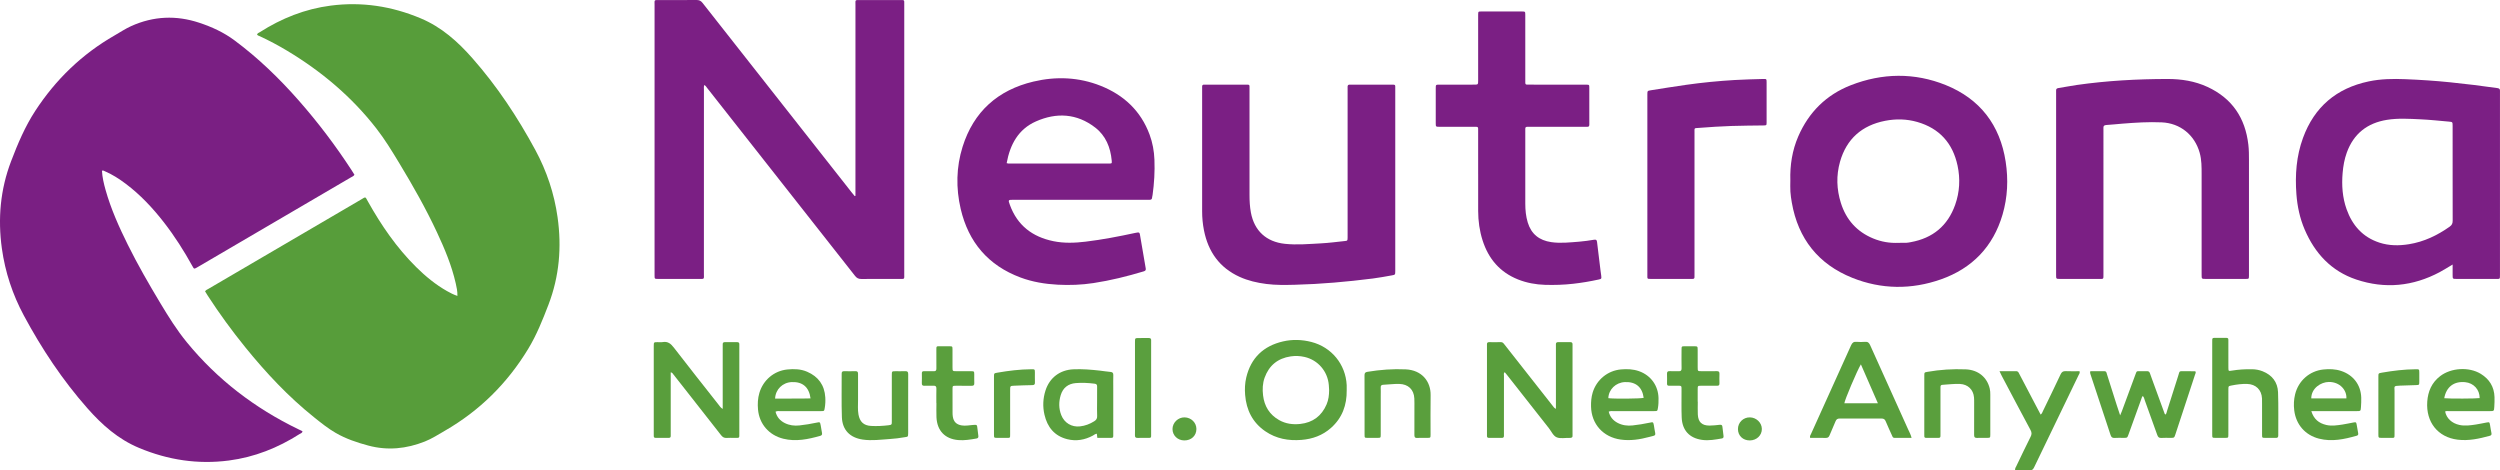 <?xml version="1.0" encoding="UTF-8"?>
<!-- Generator: Adobe Illustrator 16.0.3, SVG Export Plug-In . SVG Version: 6.00 Build 0)  -->
<svg xmlns="http://www.w3.org/2000/svg" xmlns:xlink="http://www.w3.org/1999/xlink" version="1.1" id="Layer_1" x="0px" y="0px" width="756.633px" height="142.376px" viewBox="0 0 756.633 142.376" xml:space="preserve">
<g>
	<g>
		<path fill-rule="evenodd" clip-rule="evenodd" fill="#7A1F83" d="M30.86,51.679c0.099,1.957,0.549,3.874,1.083,5.774    c1.626,5.789,4.078,11.245,6.739,16.613c3.006,6.064,6.384,11.919,9.869,17.72c2.445,4.068,4.95,8.084,7.96,11.764    c9.268,11.328,20.62,19.988,33.765,26.351c0.349,0.169,0.702,0.329,1.05,0.498c0.076,0.037,0.143,0.094,0.223,0.147    c-0.075,0.52-0.564,0.615-0.904,0.832c-6.556,4.174-13.645,6.992-21.365,7.997c-9.385,1.222-18.385-0.138-27.17-3.805    c-6.352-2.65-11.222-6.99-15.638-11.988c-7.566-8.566-13.848-18.039-19.252-28.089C3.807,89.146,1.563,82.367,0.569,75.22    c-1.255-9.028-0.483-17.833,2.793-26.431c2.017-5.293,4.204-10.471,7.303-15.222c6.206-9.512,14.156-17.193,24.035-22.854    c1.681-0.964,3.291-2.049,5.067-2.843c6.713-3.001,13.542-3.3,20.524-0.989c3.83,1.267,7.423,2.917,10.689,5.344    c7.165,5.324,13.532,11.481,19.412,18.165c5.845,6.644,11.175,13.682,16.004,21.097c0.305,0.468,0.594,0.946,0.879,1.402    c-0.259,0.448-0.693,0.577-1.056,0.79C90.867,62.67,75.51,71.655,60.154,80.641c-0.186,0.109-0.37,0.222-0.558,0.326    c-0.85,0.472-0.867,0.479-1.346-0.392c-2.559-4.651-5.406-9.116-8.667-13.309c-3.375-4.337-7.111-8.32-11.517-11.638    c-2.002-1.508-4.101-2.856-6.417-3.839C31.425,51.695,31.201,51.508,30.86,51.679z"></path>
		<path fill-rule="evenodd" clip-rule="evenodd" fill="#579D3A" d="M62.064,88.173c0.275-0.416,0.657-0.545,0.987-0.737    c15.391-9.011,30.783-18.021,46.18-27.021c1.545-0.904,1.246-1.004,2.135,0.586c4.039,7.213,8.689,13.978,14.583,19.822    c2.825,2.801,5.879,5.318,9.358,7.284c0.97,0.548,1.956,1.061,3.129,1.454c0.042-1.391-0.237-2.628-0.518-3.861    c-1.222-5.364-3.339-10.403-5.656-15.363c-3.358-7.19-7.264-14.083-11.368-20.87c-2.187-3.615-4.373-7.223-6.972-10.563    c-7.479-9.614-16.627-17.312-27.038-23.559c-2.661-1.598-5.4-3.051-8.213-4.364c-0.301-0.141-0.647-0.208-0.874-0.499    c0.106-0.448,0.528-0.548,0.837-0.745c6.589-4.206,13.717-7.041,21.483-8.042c9.384-1.209,18.381,0.161,27.163,3.836    c6.395,2.676,11.272,7.071,15.709,12.104c7.472,8.474,13.673,17.847,19.037,27.769c3.448,6.378,5.724,13.19,6.732,20.38    c1.266,9.026,0.534,17.842-2.761,26.431c-1.763,4.596-3.572,9.146-6.129,13.362c-6.316,10.415-14.693,18.729-25.272,24.816    c-1.979,1.139-3.89,2.388-6.024,3.234c-5.563,2.205-11.229,2.797-17.08,1.233c-3.427-0.917-6.764-2.036-9.847-3.809    c-2.36-1.356-4.478-3.068-6.596-4.763c-7.779-6.225-14.543-13.453-20.802-21.172c-4.046-4.991-7.833-10.174-11.332-15.565    C62.618,89.088,62.336,88.613,62.064,88.173z"></path>
		<path fill-rule="evenodd" clip-rule="evenodd" fill="#7B1F84" d="M258.904,59.275c0-0.472,0-0.944,0-1.416    c0-18.75-0.002-37.501,0.003-56.251c0-1.769-0.239-1.586,1.575-1.589c3.966-0.008,7.931-0.005,11.897-0.001    c1.424,0.001,1.296-0.115,1.297,1.345c0.003,5.905,0.001,11.811,0.001,17.716c0,21.251,0.001,42.502-0.003,63.752    c0,1.807,0.215,1.578-1.573,1.584c-3.793,0.011-7.586-0.021-11.379,0.021c-0.857,0.01-1.401-0.248-1.939-0.934    c-14.91-18.979-29.844-37.938-44.777-56.898c-0.232-0.295-0.405-0.652-0.856-0.881c-0.187,0.509-0.102,1.016-0.102,1.502    c-0.005,18.492-0.001,36.984-0.009,55.476c-0.001,1.952,0.283,1.707-1.707,1.713c-4.052,0.013-8.104,0.008-12.155,0.001    c-1.055-0.001-1.068-0.016-1.07-1.057c-0.007-3.018-0.003-6.034-0.003-9.052c0-24.225-0.001-48.45,0.004-72.675    c0-1.779-0.25-1.609,1.548-1.612c3.707-0.008,7.415,0.019,11.121-0.02c0.804-0.008,1.326,0.211,1.842,0.867    c15.017,19.113,30.058,38.208,45.097,57.305c0.313,0.397,0.642,0.784,0.963,1.177C258.753,59.324,258.828,59.3,258.904,59.275z"></path>
		<path fill-rule="evenodd" clip-rule="evenodd" fill="#7B1F84" d="M742.296,80.057c-1.469,0.869-2.66,1.639-3.907,2.303    c-8.093,4.303-16.556,5.154-25.24,2.245c-7.566-2.535-12.553-7.926-15.646-15.165c-1.452-3.397-2.209-6.979-2.486-10.643    c-0.439-5.808-0.027-11.543,1.996-17.063c3.442-9.391,10.135-15.044,19.892-17.098c3.649-0.768,7.351-0.821,11.062-0.672    c4.52,0.183,9.031,0.476,13.53,0.936c4.797,0.49,9.581,1.08,14.354,1.76c0.623,0.089,0.819,0.343,0.776,0.912    c-0.02,0.257-0.002,0.517-0.002,0.775c0,18.181,0,36.362,0,54.543c0,0.043,0,0.087,0,0.13c-0.001,1.558,0.073,1.396-1.388,1.396    c-3.921,0.004-7.842,0.004-11.762-0.001c-1.171-0.001-1.174-0.01-1.179-1.21C742.292,82.228,742.296,81.25,742.296,80.057z     M742.296,52.566c0-4.824,0.002-9.649-0.002-14.474c-0.001-1.181-0.01-1.189-1.198-1.291c-2.831-0.241-5.658-0.559-8.495-0.688    c-3.395-0.154-6.804-0.388-10.188,0.159c-5.946,0.962-10.071,4.186-12.145,9.906c-0.724,1.997-1.088,4.072-1.265,6.18    c-0.313,3.728-0.063,7.406,1.197,10.958c1.74,4.901,4.886,8.467,9.933,10.117c2.927,0.958,5.929,0.967,8.943,0.481    c4.56-0.733,8.595-2.674,12.338-5.319c0.688-0.486,0.904-1.002,0.898-1.814C742.278,62.044,742.296,57.305,742.296,52.566z"></path>
		<path fill-rule="evenodd" clip-rule="evenodd" fill="#7B1F84" d="M326.878,60.468c-6.723,0-13.446-0.001-20.169,0    c-1.609,0.001-1.624,0.01-1.057,1.565c2.258,6.192,6.805,9.649,13.138,10.957c3.249,0.67,6.513,0.543,9.777,0.149    c5.048-0.609,10.034-1.576,15.001-2.645c0.21-0.046,0.426-0.065,0.636-0.114c0.469-0.108,0.703,0.036,0.789,0.548    c0.573,3.438,1.165,6.874,1.766,10.309c0.096,0.547-0.131,0.745-0.63,0.896c-4.993,1.503-10.042,2.756-15.203,3.54    c-3.594,0.546-7.206,0.683-10.827,0.488c-3.843-0.207-7.624-0.826-11.244-2.178c-9.781-3.652-15.759-10.705-18.104-20.78    c-1.459-6.269-1.354-12.619,0.577-18.781c3.338-10.65,10.693-17.186,21.457-19.737c6.844-1.622,13.732-1.345,20.33,1.281    c7.001,2.788,12.152,7.578,14.814,14.776c0.903,2.44,1.364,4.981,1.464,7.579c0.139,3.582-0.066,7.148-0.563,10.698    c-0.036,0.256-0.136,0.506-0.144,0.761c-0.02,0.589-0.373,0.708-0.864,0.688c-0.301-0.013-0.603-0.001-0.905-0.001    C340.238,60.468,333.559,60.468,326.878,60.468z M304.669,49.38c0.256,0.059,0.38,0.112,0.503,0.112    c10.172,0.006,20.343,0.009,30.515,0.003c0.816,0,0.857-0.035,0.777-0.908c-0.366-3.98-1.798-7.518-5.008-9.994    c-5.541-4.273-11.688-4.609-17.92-1.851C308.193,39.107,305.699,43.729,304.669,49.38z"></path>
		<path fill-rule="evenodd" clip-rule="evenodd" fill="#7B1F84" d="M541.853,54.633c-0.135-4.62,0.559-9.114,2.404-13.367    c3.173-7.311,8.491-12.577,15.874-15.462c9.521-3.72,19.287-3.885,28.769-0.052c10.344,4.183,16.415,12.071,18.123,23.178    c0.831,5.396,0.591,10.763-0.94,16.003c-2.84,9.717-9.206,16.294-18.658,19.619c-8.914,3.136-18.017,3.063-26.816-0.466    c-10.267-4.116-16.393-11.813-18.309-22.765c-0.192-1.102-0.356-2.215-0.43-3.329C541.795,56.877,541.853,55.753,541.853,54.633z     M574.599,73.496c0.775,0,1.552,0.024,2.325-0.01c0.47-0.021,0.938-0.119,1.404-0.204c6.627-1.209,11.156-4.935,13.41-11.306    c1.367-3.866,1.575-7.859,0.723-11.85c-1.448-6.777-5.47-11.286-12.194-13.214c-3.2-0.917-6.482-0.987-9.731-0.349    c-7.014,1.378-11.685,5.464-13.65,12.387c-1.181,4.158-1.037,8.37,0.264,12.489c1.594,5.049,4.827,8.685,9.751,10.722    C569.356,73.179,571.937,73.628,574.599,73.496z"></path>
		<path fill-rule="evenodd" clip-rule="evenodd" fill="#7B1F84" d="M622.289,55.547c0-9.051,0-18.101,0-27.15    c0-0.302,0.021-0.605-0.004-0.904c-0.044-0.527,0.162-0.761,0.704-0.845c1.872-0.287,3.729-0.668,5.604-0.935    c9.102-1.292,18.258-1.799,27.443-1.808c4.175-0.004,8.249,0.636,12.07,2.404c7.457,3.451,11.433,9.389,12.365,17.473    c0.179,1.546,0.188,3.094,0.188,4.646c-0.004,11.378-0.002,22.755-0.002,34.132c0,0.302,0.006,0.604-0.001,0.905    c-0.023,0.923-0.025,0.939-0.922,0.949c-1.422,0.015-2.844,0.004-4.266,0.004c-2.629,0-5.258,0.003-7.887-0.001    c-1.246-0.002-1.253-0.007-1.253-1.272c-0.002-10.127-0.001-20.255-0.001-30.382c0-2.197,0.018-4.388-0.59-6.539    c-1.522-5.389-5.881-8.94-11.481-9.192c-3.966-0.18-7.925,0.078-11.879,0.39c-1.631,0.128-3.259,0.312-4.892,0.413    c-0.67,0.042-0.938,0.301-0.875,0.958c0.029,0.299,0.005,0.603,0.005,0.904c0,14.395,0.001,28.788-0.001,43.182    c-0.001,1.735,0.14,1.535-1.504,1.538c-3.879,0.007-7.757,0.005-11.636,0.001c-1.179-0.002-1.188-0.01-1.188-1.203    C622.288,73.991,622.289,64.769,622.289,55.547z"></path>
		<path fill-rule="evenodd" clip-rule="evenodd" fill="#7B1F84" d="M422.28,54.35c0,9.009,0,18.019,0,27.027    c0,0.216,0.002,0.431,0,0.646c-0.01,1.122-0.007,1.143-1.064,1.327c-1.909,0.333-3.814,0.702-5.734,0.944    c-7.826,0.987-15.678,1.692-23.566,1.893c-2.885,0.074-5.773,0.126-8.651-0.242c-2.793-0.356-5.514-0.979-8.083-2.144    c-6.096-2.766-9.51-7.604-10.795-14.067c-0.379-1.906-0.56-3.833-0.559-5.778c0.004-12.372,0.001-24.743,0.001-37.114    c0-0.173,0.012-0.346-0.001-0.518c-0.036-0.468,0.116-0.749,0.644-0.702c0.171,0.016,0.345,0,0.517,0c4.009,0,8.018,0,12.027,0    c1.244,0,1.152-0.055,1.152,1.233c0,10.733,0,21.467,0,32.2c0,1.77,0.094,3.53,0.419,5.274c1.033,5.546,4.671,8.865,10.275,9.467    c3.669,0.394,7.322,0.049,10.975-0.142c2.363-0.123,4.716-0.441,7.072-0.688c0.919-0.096,0.92-0.114,0.947-1.007    c0.01-0.302,0.002-0.604,0.002-0.905c0-14.57,0-29.14,0-43.71c0-0.302,0.025-0.605-0.005-0.904    c-0.063-0.61,0.175-0.893,0.802-0.821c0.17,0.02,0.345,0.002,0.517,0.002c3.923,0,7.846,0,11.769,0    c1.487,0,1.339-0.073,1.339,1.312c0.003,6.251,0.001,12.501,0.001,18.752C422.28,48.573,422.28,51.461,422.28,54.35z"></path>
		<path fill-rule="evenodd" clip-rule="evenodd" fill="#7B1F84" d="M447.368,52.726c0-4.31,0.002-8.619-0.001-12.929    c-0.001-1.521,0.141-1.419-1.364-1.42c-3.448-0.001-6.896,0.004-10.343-0.002c-1.113-0.002-1.123-0.014-1.125-1.139    c-0.005-3.49-0.005-6.981,0-10.472c0.001-1.133,0.012-1.145,1.119-1.146c3.49-0.007,6.981-0.001,10.472-0.004    c1.234-0.001,1.24-0.008,1.241-1.286c0.002-6.379,0.001-12.757,0.001-19.135c0-0.259-0.006-0.518,0.001-0.775    c0.024-0.921,0.026-0.939,0.928-0.945c1.981-0.012,3.964-0.004,5.946-0.004c2.112,0,4.224-0.006,6.336,0.003    c1.038,0.005,1.052,0.018,1.053,1.082c0.005,6.507,0,13.015,0.004,19.522c0.002,1.708-0.166,1.536,1.504,1.537    c5.388,0.005,10.774,0.002,16.161,0.002c0.259,0,0.518-0.006,0.775,0.002c0.908,0.026,0.929,0.028,0.932,0.938    c0.01,2.974,0.004,5.947,0.004,8.921c0,0.732-0.018,1.466,0.004,2.198c0.014,0.478-0.145,0.732-0.658,0.703    c-0.3-0.018-0.603-0.001-0.904-0.001c-5.43,0-10.86,0-16.29,0c-0.302,0-0.604,0.014-0.905,0c-0.435-0.02-0.639,0.172-0.621,0.609    c0.009,0.215-0.002,0.431-0.002,0.646c0,7.326,0.003,14.652,0,21.979c-0.001,1.947,0.179,3.869,0.75,5.741    c1.073,3.514,3.494,5.394,7.077,5.925c2.847,0.422,5.678,0.077,8.509-0.135c1.5-0.112,2.992-0.353,4.479-0.588    c0.619-0.099,0.835,0.075,0.905,0.697c0.329,2.909,0.701,5.813,1.061,8.72c0.059,0.47,0.146,0.936,0.197,1.406    c0.11,1.001,0.099,1.028-0.82,1.231c-2.524,0.556-5.073,0.979-7.641,1.272c-2.829,0.321-5.671,0.414-8.518,0.327    c-2.821-0.086-5.567-0.587-8.193-1.632c-5.498-2.188-8.951-6.259-10.729-11.825c-0.925-2.894-1.332-5.873-1.337-8.907    c-0.006-3.706-0.001-7.412-0.001-11.119C447.372,52.726,447.37,52.726,447.368,52.726z"></path>
		<path fill-rule="evenodd" clip-rule="evenodd" fill="#7B1F84" d="M498.578,55.937c0-8.876,0-17.751,0-26.627    c0-0.259-0.004-0.518,0-0.775c0.016-1.008,0.011-1.047,1.031-1.21c3.569-0.568,7.14-1.142,10.718-1.65    c4.862-0.691,9.749-1.163,14.649-1.456c2.881-0.172,5.768-0.231,8.652-0.313c1.012-0.029,1.038,0.009,1.04,0.969    c0.011,4.05,0.011,8.1,0,12.149c-0.002,0.905-0.028,0.927-0.954,0.943c-3.23,0.058-6.464,0.043-9.692,0.162    c-3.27,0.12-6.54,0.312-9.801,0.578c-1.55,0.127-1.372-0.112-1.374,1.487c-0.007,8.272-0.003,16.545-0.003,24.817    c0,5.946,0,11.892,0,17.837c0,0.345-0.01,0.689-0.003,1.034c0.007,0.386-0.192,0.538-0.557,0.53    c-0.216-0.004-0.431,0.005-0.646,0.005c-3.964,0-7.928-0.001-11.892,0c-1.27,0-1.169,0.05-1.169-1.209    C498.577,74.118,498.578,65.027,498.578,55.937z"></path>
		<path fill-rule="evenodd" clip-rule="evenodd" fill="#599E3C" d="M218.731,123.76c0-0.618,0-1.037,0-1.456    c0-5.729,0-11.459,0-17.188c0-0.302,0.015-0.604,0-0.904c-0.027-0.511,0.228-0.668,0.705-0.661c1.206,0.018,2.413,0.018,3.619,0    c0.481-0.006,0.731,0.164,0.706,0.669c-0.012,0.258,0,0.517,0,0.775c0,8.701,0.002,17.403-0.002,26.105    c-0.001,1.597,0.142,1.411-1.48,1.424c-0.775,0.007-1.554-0.044-2.325,0.015c-0.768,0.058-1.252-0.229-1.725-0.839    c-3.14-4.052-6.322-8.07-9.489-12.101c-1.65-2.1-3.294-4.203-4.95-6.299c-0.176-0.223-0.291-0.53-0.792-0.617    c0,0.385,0,0.75,0,1.114c0,5.729,0,11.459,0,17.188c0,0.302-0.015,0.604,0,0.904c0.021,0.425-0.142,0.638-0.593,0.634    c-1.335-0.011-2.67-0.006-4.006-0.005c-0.377,0-0.541-0.194-0.533-0.561c0.005-0.259-0.003-0.518-0.003-0.775    c0-8.745,0-17.49,0-26.235c0-0.086-0.001-0.173,0-0.259c0.015-1.12,0.015-1.122,1.136-1.134c0.517-0.005,1.048,0.076,1.548-0.016    c1.569-0.285,2.482,0.479,3.399,1.669c4.468,5.801,9.019,11.538,13.549,17.29C217.809,122.896,218.052,123.367,218.731,123.76z"></path>
		<path fill-rule="evenodd" clip-rule="evenodd" fill="#599E3C" d="M470.903,123.75c0-0.561,0-0.972,0-1.384    c0-5.729,0-11.459,0-17.188c0-0.302,0.02-0.604-0.003-0.904c-0.044-0.577,0.238-0.739,0.774-0.727    c1.162,0.025,2.326,0.024,3.488,0c0.541-0.011,0.811,0.173,0.771,0.738c-0.018,0.257-0.001,0.517-0.001,0.775    c0,8.659,0,17.317,0,25.977c0,0.216-0.023,0.434,0.003,0.646c0.092,0.714-0.273,0.873-0.905,0.851    c-1.29-0.047-2.705,0.278-3.836-0.154c-1.091-0.418-1.645-1.803-2.414-2.778c-4.189-5.308-8.361-10.63-12.541-15.946    c-0.264-0.336-0.537-0.664-0.825-1.019c-0.409,0.341-0.233,0.752-0.234,1.099c-0.014,5.729-0.01,11.459-0.01,17.188    c0,0.302-0.017,0.604,0.002,0.904c0.03,0.481-0.153,0.708-0.661,0.701c-1.292-0.019-2.585-0.012-3.877-0.005    c-0.44,0.002-0.621-0.204-0.598-0.633c0.013-0.258-0.001-0.517-0.001-0.775c0-8.701,0-17.403,0-26.105    c0-0.259,0.014-0.518-0.001-0.775c-0.029-0.495,0.195-0.691,0.687-0.685c1.163,0.017,2.327,0.033,3.489-0.007    c0.583-0.021,0.83,0.351,1.122,0.724c2.768,3.522,5.539,7.042,8.308,10.563c2.077,2.641,4.148,5.285,6.23,7.922    C470.122,123.07,470.319,123.46,470.903,123.75z"></path>
		<path fill-rule="evenodd" clip-rule="evenodd" fill="#5A9F3D" d="M407.585,118.096c0.063,4.484-1.34,8.376-4.752,11.41    c-2.542,2.261-5.577,3.363-8.93,3.63c-3.929,0.313-7.646-0.34-10.957-2.609c-3.861-2.646-5.734-6.425-6.104-11.008    c-0.143-1.766-0.072-3.534,0.341-5.267c1.42-5.967,5.233-9.557,11.128-10.921c2.841-0.657,5.731-0.563,8.576,0.164    c6.108,1.561,10.367,6.757,10.693,13.051C407.609,117.061,407.585,117.579,407.585,118.096z M402.263,118.081    c-0.03-0.516-0.048-1.033-0.091-1.548c-0.353-4.157-3.273-7.569-7.332-8.503c-1.392-0.32-2.806-0.38-4.235-0.164    c-3.9,0.59-6.516,2.732-7.857,6.426c-0.631,1.738-0.689,3.558-0.478,5.363c0.386,3.281,1.954,5.849,4.874,7.495    c1.987,1.121,4.16,1.401,6.384,1.157c3.792-0.416,6.47-2.41,7.973-5.926C402.085,121.015,402.259,119.561,402.263,118.081z"></path>
		<path fill-rule="evenodd" clip-rule="evenodd" fill="#599E3C" d="M578.545,132.516c-1.794,0-3.5-0.004-5.206,0.003    c-0.457,0.003-0.554-0.355-0.69-0.656c-0.658-1.451-1.325-2.898-1.941-4.366c-0.251-0.598-0.594-0.832-1.259-0.827    c-4.222,0.028-8.444,0.027-12.667,0c-0.667-0.004-1.006,0.238-1.249,0.838c-0.583,1.435-1.242,2.84-1.825,4.275    c-0.229,0.561-0.554,0.77-1.16,0.755c-1.581-0.037-3.163-0.013-4.713-0.013c-0.147-0.553,0.133-0.871,0.286-1.21    c4.044-8.944,8.107-17.878,12.127-26.833c0.36-0.804,0.797-1.101,1.652-1.026c0.854,0.074,1.726,0.07,2.582,0.001    c0.821-0.067,1.194,0.271,1.524,1.008c3.802,8.485,7.646,16.952,11.469,25.429C577.841,130.705,578.291,131.489,578.545,132.516z     M568.352,122.053c-1.767-4.043-3.442-7.877-5.149-11.784c-1.185,1.978-4.95,10.874-5.002,11.784    C561.503,122.053,564.804,122.053,568.352,122.053z"></path>
		<path fill-rule="evenodd" clip-rule="evenodd" fill="#5A9F3D" d="M632.658,112.35c1.381,0,2.793,0.017,4.205-0.007    c0.701-0.012,0.695,0.555,0.826,0.964c1.002,3.114,1.977,6.236,2.967,9.354c0.295,0.93,0.613,1.853,1.011,3.047    c0.25-0.594,0.401-0.92,0.526-1.256c1.359-3.674,2.717-7.349,4.072-11.023c0.465-1.261,0.343-1.065,1.538-1.08    c0.646-0.009,1.294,0.025,1.938-0.01c0.511-0.027,0.795,0.164,0.951,0.652c0.237,0.737,0.52,1.46,0.785,2.188    c1.18,3.235,2.36,6.471,3.543,9.705c0.07,0.193,0.079,0.427,0.399,0.588c0.28-0.295,0.323-0.721,0.443-1.098    c1.124-3.526,2.227-7.061,3.365-10.582c0.532-1.646,0.147-1.429,2.026-1.443c0.991-0.008,1.982,0.005,2.974,0.013    c0.083,0.001,0.165,0.039,0.255,0.063c0.164,0.356-0.051,0.671-0.151,0.979c-1.968,6.014-3.948,12.023-5.929,18.032    c-0.357,1.085-0.363,1.086-1.516,1.091c-0.905,0.003-1.814-0.054-2.714,0.017c-0.751,0.059-1.049-0.259-1.283-0.928    c-1.226-3.493-2.493-6.972-3.76-10.45c-0.158-0.436-0.212-0.928-0.601-1.311c-0.295,0.274-0.357,0.645-0.479,0.982    c-1.286,3.563-2.57,7.127-3.861,10.688c-0.36,0.994-0.371,0.994-1.463,1c-0.905,0.006-1.814-0.054-2.714,0.018    c-0.757,0.061-1.042-0.257-1.263-0.938c-1.421-4.381-2.886-8.748-4.336-13.119c-0.568-1.716-1.136-3.433-1.704-5.148    C632.617,113.052,632.5,112.77,632.658,112.35z"></path>
		<path fill-rule="evenodd" clip-rule="evenodd" fill="#5A9F3D" d="M669.535,117.298c0-4.525,0-9.052,0.001-13.578    c0-0.302,0.008-0.604,0.005-0.904c-0.005-0.371,0.166-0.554,0.543-0.553c1.25,0.004,2.5,0.007,3.75-0.001    c0.685-0.004,0.586,0.492,0.587,0.909c0.006,2.328,0.003,4.655,0.003,6.983c0,0.388-0.006,0.775,0.002,1.163    c0.021,1.018,0.024,1.022,0.996,0.86c2.047-0.341,4.107-0.464,6.181-0.427c1.091,0.019,2.149,0.21,3.156,0.606    c2.889,1.138,4.585,3.297,4.697,6.368c0.159,4.348,0.045,8.706,0.067,13.059c0.003,0.562-0.195,0.763-0.749,0.748    c-1.077-0.027-2.155,0.005-3.233-0.011c-0.896-0.013-0.916-0.027-0.919-0.952c-0.01-3.104-0.003-6.207-0.005-9.312    c0-0.56,0.014-1.121-0.014-1.681c-0.128-2.601-1.874-4.301-4.492-4.375c-1.602-0.047-3.181,0.159-4.748,0.473    c-0.918,0.184-0.934,0.19-0.937,1.178c-0.008,3.577-0.003,7.155-0.003,10.732c0,0.992,0.011,1.983-0.003,2.975    c-0.014,0.934-0.024,0.947-0.918,0.962c-0.99,0.017-1.982,0.013-2.974,0.002c-0.973-0.011-0.989-0.02-0.99-1.001    c-0.008-3.965-0.004-7.931-0.004-11.896C669.535,118.85,669.535,118.074,669.535,117.298z"></path>
		<path fill-rule="evenodd" clip-rule="evenodd" fill="#5A9F3D" d="M332.108,132.525c-0.057-0.501-0.099-0.867-0.143-1.256    c-0.523,0.037-0.836,0.366-1.204,0.563c-2.452,1.319-5.047,1.766-7.75,1.09c-3.879-0.971-6.032-3.649-6.902-7.424    c-0.562-2.436-0.458-4.884,0.302-7.275c1.235-3.888,4.35-6.265,8.452-6.452c2.676-0.122,5.338,0.098,7.995,0.396    c1.069,0.12,2.132,0.304,3.204,0.394c0.641,0.055,0.903,0.285,0.882,0.955c-0.042,1.335-0.012,2.672-0.012,4.008    c0,4.524,0.004,9.049-0.002,13.573c-0.002,1.552,0.185,1.421-1.484,1.428C334.373,132.529,333.299,132.525,332.108,132.525z     M332.036,121.664c0-1.552-0.021-3.103,0.01-4.653c0.012-0.594-0.179-0.813-0.788-0.89c-1.889-0.237-3.786-0.332-5.674-0.178    c-2.278,0.186-3.871,1.409-4.546,3.62c-0.619,2.026-0.627,4.083,0.162,6.083c0.932,2.359,3.146,3.679,5.649,3.403    c1.568-0.172,3.001-0.716,4.335-1.561c0.595-0.378,0.907-0.801,0.872-1.561C331.988,124.51,332.036,123.086,332.036,121.664z"></path>
		<path fill-rule="evenodd" clip-rule="evenodd" fill="#5A9F3E" d="M699.527,124.427c0.751,2.445,2.303,3.669,4.523,4.188    c1.642,0.383,3.259,0.113,4.874-0.121c1.105-0.16,2.196-0.419,3.297-0.618c0.835-0.151,0.897-0.108,1.039,0.674    c0.154,0.847,0.271,1.7,0.444,2.542c0.087,0.422-0.032,0.667-0.433,0.78c-3.753,1.067-7.52,1.888-11.438,0.884    c-4.167-1.067-6.957-4.276-7.479-8.566c-0.201-1.649-0.124-3.265,0.271-4.867c1.013-4.099,4.363-7.058,8.56-7.498    c1.805-0.189,3.606-0.14,5.365,0.443c3.694,1.225,5.978,4.226,6.086,8.1c0.026,0.945-0.019,1.896-0.083,2.84    c-0.082,1.208-0.104,1.216-1.286,1.218c-4.049,0.004-8.097,0.002-12.145,0.002C700.653,124.427,700.183,124.427,699.527,124.427z     M710.141,120.582c0.168-2.425-1.894-5.012-5.317-4.981c-2.365,0.02-5.313,1.876-5.312,4.981    C703.022,120.582,706.533,120.582,710.141,120.582z"></path>
		<path fill-rule="evenodd" clip-rule="evenodd" fill="#5A9F3E" d="M740.024,124.535c0.402,2.064,2.044,3.574,4.305,4.073    c1.688,0.373,3.344,0.122,5.002-0.127c1.063-0.159,2.112-0.398,3.17-0.594c0.921-0.17,0.963-0.143,1.116,0.722    c0.143,0.805,0.243,1.618,0.421,2.415c0.104,0.474-0.008,0.741-0.476,0.868c-3.206,0.871-6.404,1.599-9.793,1.17    c-5.959-0.752-9.58-5.322-9.152-11.509c0.215-3.106,1.359-5.755,3.886-7.703c3.317-2.559,8.754-2.891,12.323-0.699    c2.604,1.599,4.047,3.932,4.148,7.019c0.033,0.987-0.008,1.98-0.067,2.968c-0.079,1.279-0.102,1.286-1.352,1.287    c-4.092,0.004-8.183-0.002-12.273,0.007C740.863,124.433,740.428,124.334,740.024,124.535z M739.758,120.521    c1.494,0.171,9.751,0.137,10.722-0.036c0.006-2.57-1.807-4.563-4.385-4.82C742.705,115.328,740.376,117.084,739.758,120.521z"></path>
		<path fill-rule="evenodd" clip-rule="evenodd" fill="#5A9F3E" d="M234.718,124.601c0.388,1.606,1.369,2.73,2.815,3.449    c1.382,0.686,2.869,0.876,4.403,0.71c1.756-0.19,3.496-0.475,5.223-0.846c1.014-0.217,1.029-0.203,1.234,0.858    c0.147,0.76,0.249,1.528,0.391,2.29c0.087,0.47-0.088,0.726-0.542,0.853c-3.674,1.029-7.358,1.816-11.191,0.861    c-4.307-1.073-7.255-4.445-7.639-8.859c-0.146-1.679-0.073-3.351,0.411-4.991c1.15-3.902,4.447-6.705,8.487-7.106    c2.029-0.201,4.051-0.141,5.968,0.688c3.403,1.47,5.266,4.047,5.498,7.758c0.067,1.074,0.016,2.151-0.168,3.22    c-0.159,0.92-0.144,0.938-1.129,0.939c-4.093,0.006-8.185-0.002-12.278,0.009C235.742,124.434,235.264,124.319,234.718,124.601z     M234.587,120.629c3.572-0.035,7.14,0.053,10.725-0.052c-0.431-3.413-2.419-5.084-5.702-4.938    C236.855,115.761,234.701,117.85,234.587,120.629z"></path>
		<path fill-rule="evenodd" clip-rule="evenodd" fill="#5A9F3E" d="M486.883,124.583c0.373,1.556,1.305,2.671,2.686,3.399    c1.407,0.741,2.937,0.947,4.517,0.779c1.756-0.187,3.496-0.474,5.224-0.842c1.031-0.22,1.04-0.207,1.25,0.832    c0.077,0.379,0.109,0.767,0.182,1.147c0.411,2.145,0.501,1.781-1.557,2.335c-2.842,0.765-5.702,1.221-8.678,0.804    c-5.281-0.738-8.859-4.67-8.974-10.002c-0.03-1.429,0.075-2.835,0.491-4.214c1.168-3.874,4.53-6.655,8.563-7.015    c1.856-0.166,3.7-0.099,5.485,0.537c3.555,1.266,5.808,4.378,5.885,8.156c0.02,0.991-0.008,1.979-0.177,2.962    c-0.161,0.94-0.146,0.959-1.11,0.961c-4.092,0.006-8.185-0.001-12.277,0.008C487.93,124.433,487.453,124.334,486.883,124.583z     M486.765,120.505c1.584,0.239,9.828,0.166,10.697-0.096c-0.414-3.249-2.4-4.916-5.684-4.771    C489.024,115.762,486.866,117.855,486.765,120.505z"></path>
		<path fill-rule="evenodd" clip-rule="evenodd" fill="#5A9F3D" d="M609.87,142.354c-0.07-0.628,0.23-0.971,0.411-1.348    c1.416-2.947,2.817-5.903,4.289-8.824c0.37-0.734,0.379-1.279-0.018-2.017c-2.938-5.456-5.823-10.941-8.722-16.419    c-0.215-0.406-0.4-0.829-0.673-1.397c1.788,0,3.41,0.019,5.03-0.01c0.634-0.011,0.765,0.455,0.979,0.863    c1.66,3.163,3.316,6.327,4.976,9.491c0.477,0.909,0.958,1.817,1.47,2.786c0.431-0.326,0.533-0.746,0.706-1.104    c1.785-3.678,3.577-7.353,5.314-11.052c0.34-0.723,0.731-1.033,1.547-0.995c1.406,0.066,2.818,0.019,4.198,0.019    c0.186,0.537-0.119,0.845-0.279,1.176c-4.486,9.303-8.987,18.598-13.463,27.905c-0.316,0.658-0.667,0.983-1.446,0.945    C612.774,142.305,611.354,142.354,609.87,142.354z"></path>
		<path fill-rule="evenodd" clip-rule="evenodd" fill="#5A9F3D" d="M274.859,122.28c0,2.93-0.007,5.858,0.003,8.788    c0.004,1.231-0.141,1.089-0.998,1.246c-1.528,0.279-3.07,0.46-4.613,0.561c-2.701,0.177-5.398,0.561-8.119,0.165    c-3.865-0.561-6.195-2.871-6.333-6.785c-0.154-4.39-0.042-8.787-0.064-13.182c-0.003-0.58,0.244-0.743,0.776-0.732    c1.12,0.021,2.241,0.035,3.36-0.005c0.627-0.022,0.824,0.213,0.818,0.821c-0.022,2.628-0.027,5.256-0.001,7.884    c0.014,1.462-0.131,2.929,0.127,4.385c0.396,2.23,1.578,3.356,3.809,3.483c1.764,0.1,3.526,0.003,5.286-0.205    c1.024-0.121,1.004-0.242,1-1.232c-0.006-1.766-0.001-3.532-0.001-5.299c0-2.887-0.004-5.772,0.002-8.659    c0.002-1.149,0.013-1.156,1.107-1.165c0.991-0.009,1.983,0.031,2.972-0.013c0.686-0.031,0.885,0.237,0.879,0.897    C274.845,116.249,274.859,119.265,274.859,122.28z"></path>
		<path fill-rule="evenodd" clip-rule="evenodd" fill="#5A9F3D" d="M412.988,122.534c0-2.973,0.017-5.946-0.013-8.919    c-0.006-0.676,0.168-0.968,0.895-1.087c3.841-0.633,7.706-0.924,11.587-0.741c4.854,0.229,7.599,3.633,7.525,7.83    c-0.068,3.963-0.01,7.928-0.017,11.893c-0.002,0.992-0.018,1.002-0.977,1.013c-1.034,0.012-2.07-0.034-3.103,0.015    c-0.76,0.035-0.815-0.377-0.813-0.962c0.015-2.672,0.008-5.344,0.005-8.016c-0.001-0.99,0.023-1.983-0.024-2.973    c-0.132-2.706-1.858-4.332-4.582-4.393c-1.6-0.035-3.182,0.191-4.773,0.252c-0.597,0.021-0.851,0.228-0.822,0.848    c0.039,0.816,0.009,1.637,0.009,2.455c0,3.922,0.005,7.843-0.003,11.764c-0.002,0.987-0.019,0.997-0.993,1.01    c-0.991,0.013-1.982,0.014-2.973-0.001c-0.901-0.013-0.922-0.025-0.925-0.938C412.982,128.567,412.988,125.551,412.988,122.534z"></path>
		<path fill-rule="evenodd" clip-rule="evenodd" fill="#5A9F3D" d="M582.395,122.604c0-2.974-0.005-5.946,0.003-8.92    c0.003-0.973,0.017-0.979,0.942-1.143c3.833-0.676,7.701-0.909,11.584-0.757c3.758,0.147,6.48,2.39,7.281,5.838    c0.139,0.594,0.165,1.193,0.166,1.796c0.005,4.008,0.007,8.016,0.001,12.022c-0.001,1.065-0.014,1.073-1.037,1.083    c-0.991,0.01-1.983-0.029-2.973,0.013c-0.677,0.029-0.894-0.219-0.888-0.893c0.027-3.231,0.014-6.463,0.01-9.695    c0-0.56,0.006-1.122-0.042-1.679c-0.205-2.361-1.86-3.947-4.236-4.064c-1.771-0.088-3.526,0.165-5.289,0.261    c-0.422,0.022-0.635,0.195-0.622,0.629c0.008,0.302-0.003,0.604-0.003,0.905c0,4.352,0,8.704,0,13.056    c0,0.302-0.008,0.604-0.003,0.905c0.006,0.368-0.16,0.559-0.536,0.558c-1.293-0.001-2.585,0-3.878-0.002    c-0.311-0.001-0.474-0.16-0.475-0.477c0-0.301-0.006-0.603-0.006-0.904C582.395,128.292,582.395,125.447,582.395,122.604z"></path>
		<path fill-rule="evenodd" clip-rule="evenodd" fill="#5A9F3D" d="M513.84,121.567c0,1.293-0.05,2.587,0.011,3.876    c0.106,2.291,1.226,3.358,3.531,3.36c1.03,0.001,2.062-0.132,3.089-0.236c0.456-0.046,0.76,0.037,0.818,0.549    c0.108,0.941,0.223,1.881,0.339,2.82c0.048,0.388-0.031,0.683-0.479,0.76c-1.995,0.344-3.995,0.724-6.028,0.434    c-3.816-0.544-5.993-2.892-6.153-6.771c-0.109-2.666-0.034-5.341-0.048-8.011c-0.009-1.755,0.186-1.593-1.582-1.603    c-0.732-0.005-1.465-0.016-2.196-0.001c-0.438,0.009-0.617-0.172-0.61-0.612c0.016-0.99,0.027-1.981-0.007-2.972    c-0.021-0.602,0.173-0.858,0.81-0.828c0.902,0.043,1.81-0.021,2.713,0.02c0.667,0.03,0.901-0.202,0.887-0.884    c-0.038-1.896-0.021-3.791-0.009-5.687c0.006-0.968,0.021-0.975,1.009-0.985c0.904-0.011,1.809-0.008,2.714-0.001    c1.144,0.008,1.154,0.012,1.159,1.11c0.009,1.766-0.002,3.532,0.005,5.299c0.005,1.123,0.013,1.131,1.12,1.136    c1.551,0.008,3.103,0.026,4.652-0.009c0.627-0.015,0.839,0.214,0.817,0.823c-0.033,0.946-0.029,1.896-0.001,2.842    c0.017,0.548-0.172,0.766-0.739,0.757c-1.593-0.026-3.188-0.016-4.781-0.006c-1.05,0.006-1.06,0.017-1.068,1.072    c-0.01,1.249-0.002,2.498-0.002,3.747C513.82,121.567,513.83,121.567,513.84,121.567z"></path>
		<path fill-rule="evenodd" clip-rule="evenodd" fill="#5A9F3D" d="M283.39,122.017c0-1.465-0.026-2.93,0.012-4.394    c0.018-0.68-0.234-0.915-0.899-0.887c-0.903,0.039-1.81-0.023-2.713,0.019c-0.638,0.029-0.82-0.23-0.797-0.831    c0.038-0.989,0.019-1.981,0.01-2.972c-0.003-0.434,0.185-0.616,0.621-0.61c0.99,0.013,1.982-0.026,2.972,0.011    c0.633,0.023,0.814-0.23,0.805-0.835c-0.029-1.809-0.011-3.618-0.009-5.427c0.001-1.451-0.064-1.287,1.35-1.296    c0.862-0.005,1.724-0.012,2.585,0.003c0.922,0.015,0.941,0.024,0.949,0.93c0.015,1.81,0,3.618,0.006,5.428    c0.004,1.177,0.011,1.182,1.2,1.187c1.464,0.005,2.929-0.008,4.394,0.004c0.964,0.009,0.972,0.021,0.985,1.018    c0.012,0.861-0.029,1.725,0.012,2.584c0.03,0.628-0.211,0.82-0.821,0.809c-1.593-0.032-3.188-0.02-4.781-0.007    c-0.966,0.008-0.983,0.022-0.987,1.021c-0.008,2.369-0.001,4.738,0.008,7.107c0.001,0.387,0.017,0.778,0.073,1.16    c0.233,1.59,1.074,2.436,2.667,2.712c1.168,0.202,2.318-0.059,3.475-0.14c1.194-0.084,1.19-0.09,1.322,1.099    c0.081,0.728,0.169,1.453,0.267,2.179c0.061,0.448-0.048,0.739-0.554,0.827c-1.827,0.317-3.659,0.633-5.519,0.473    c-4.031-0.348-6.407-2.83-6.599-6.907c-0.066-1.418-0.01-2.843-0.01-4.264C283.405,122.017,283.397,122.017,283.39,122.017z"></path>
		<path fill-rule="evenodd" clip-rule="evenodd" fill="#5A9F3E" d="M343.505,117.239c0-4.567-0.002-9.134,0.001-13.701    c0-1.218,0.008-1.223,1.176-1.23c0.991-0.007,1.982,0.019,2.973-0.007c0.563-0.015,0.787,0.22,0.741,0.766    c-0.018,0.214-0.002,0.431-0.002,0.646c0,9.134,0.002,18.268-0.002,27.4c-0.001,1.55,0.16,1.402-1.357,1.412    c-0.905,0.005-1.811-0.023-2.714,0.009c-0.607,0.021-0.849-0.191-0.827-0.819c0.039-1.119,0.01-2.24,0.01-3.36    C343.505,124.649,343.505,120.944,343.505,117.239z"></path>
		<path fill-rule="evenodd" clip-rule="evenodd" fill="#5A9F3E" d="M300.83,122.782c0-2.929-0.005-5.856,0.002-8.784    c0.003-1.021,0.015-1.031,1.033-1.208c3.396-0.59,6.81-1.012,10.263-1.036c1.068-0.007,1.076,0.003,1.085,1.03    c0.009,0.99-0.03,1.982,0.013,2.971c0.027,0.641-0.237,0.797-0.832,0.806c-1.808,0.027-3.616,0.096-5.422,0.174    c-1.246,0.054-1.251,0.072-1.252,1.356c-0.003,4.435-0.002,8.87-0.001,13.305c0,1.168,0.063,1.135-1.123,1.131    c-0.947-0.002-1.895,0.012-2.842-0.004c-0.896-0.015-0.917-0.027-0.921-0.956C300.823,128.638,300.83,125.71,300.83,122.782z"></path>
		<path fill-rule="evenodd" clip-rule="evenodd" fill="#5A9F3E" d="M719.822,122.773c0-2.928-0.005-5.856,0.003-8.784    c0.003-1.012,0.016-1.022,1.041-1.2c3.396-0.591,6.811-1.012,10.263-1.035c1.061-0.007,1.066,0.004,1.077,1.039    c0.01,0.904,0.01,1.809,0,2.713c-0.01,1.016-0.017,1.014-1.085,1.049c-1.593,0.051-3.185,0.102-4.776,0.158    c-2.036,0.071-1.623,0.218-1.628,1.645c-0.015,4.349-0.007,8.697-0.004,13.047c0,1.186,0.036,1.123-1.132,1.122    c-0.904-0.001-1.809,0.008-2.713-0.003c-1.028-0.012-1.041-0.019-1.043-1.095C719.817,128.544,719.822,125.658,719.822,122.773z"></path>
		<path fill-rule="evenodd" clip-rule="evenodd" fill="#5A9F3E" d="M529.564,133.298c-2.061,0.003-3.551-1.425-3.568-3.417    c-0.017-2.001,1.597-3.593,3.609-3.562c1.96,0.031,3.587,1.592,3.625,3.475C533.269,131.749,531.653,133.294,529.564,133.298z"></path>
		<path fill-rule="evenodd" clip-rule="evenodd" fill="#5A9F3E" d="M358.44,133.298c-2.027-0.012-3.576-1.502-3.577-3.444    c-0.001-1.942,1.708-3.585,3.678-3.534c1.989,0.051,3.551,1.591,3.557,3.506C362.104,131.849,360.565,133.31,358.44,133.298z"></path>
	</g>
</g>
</svg>
